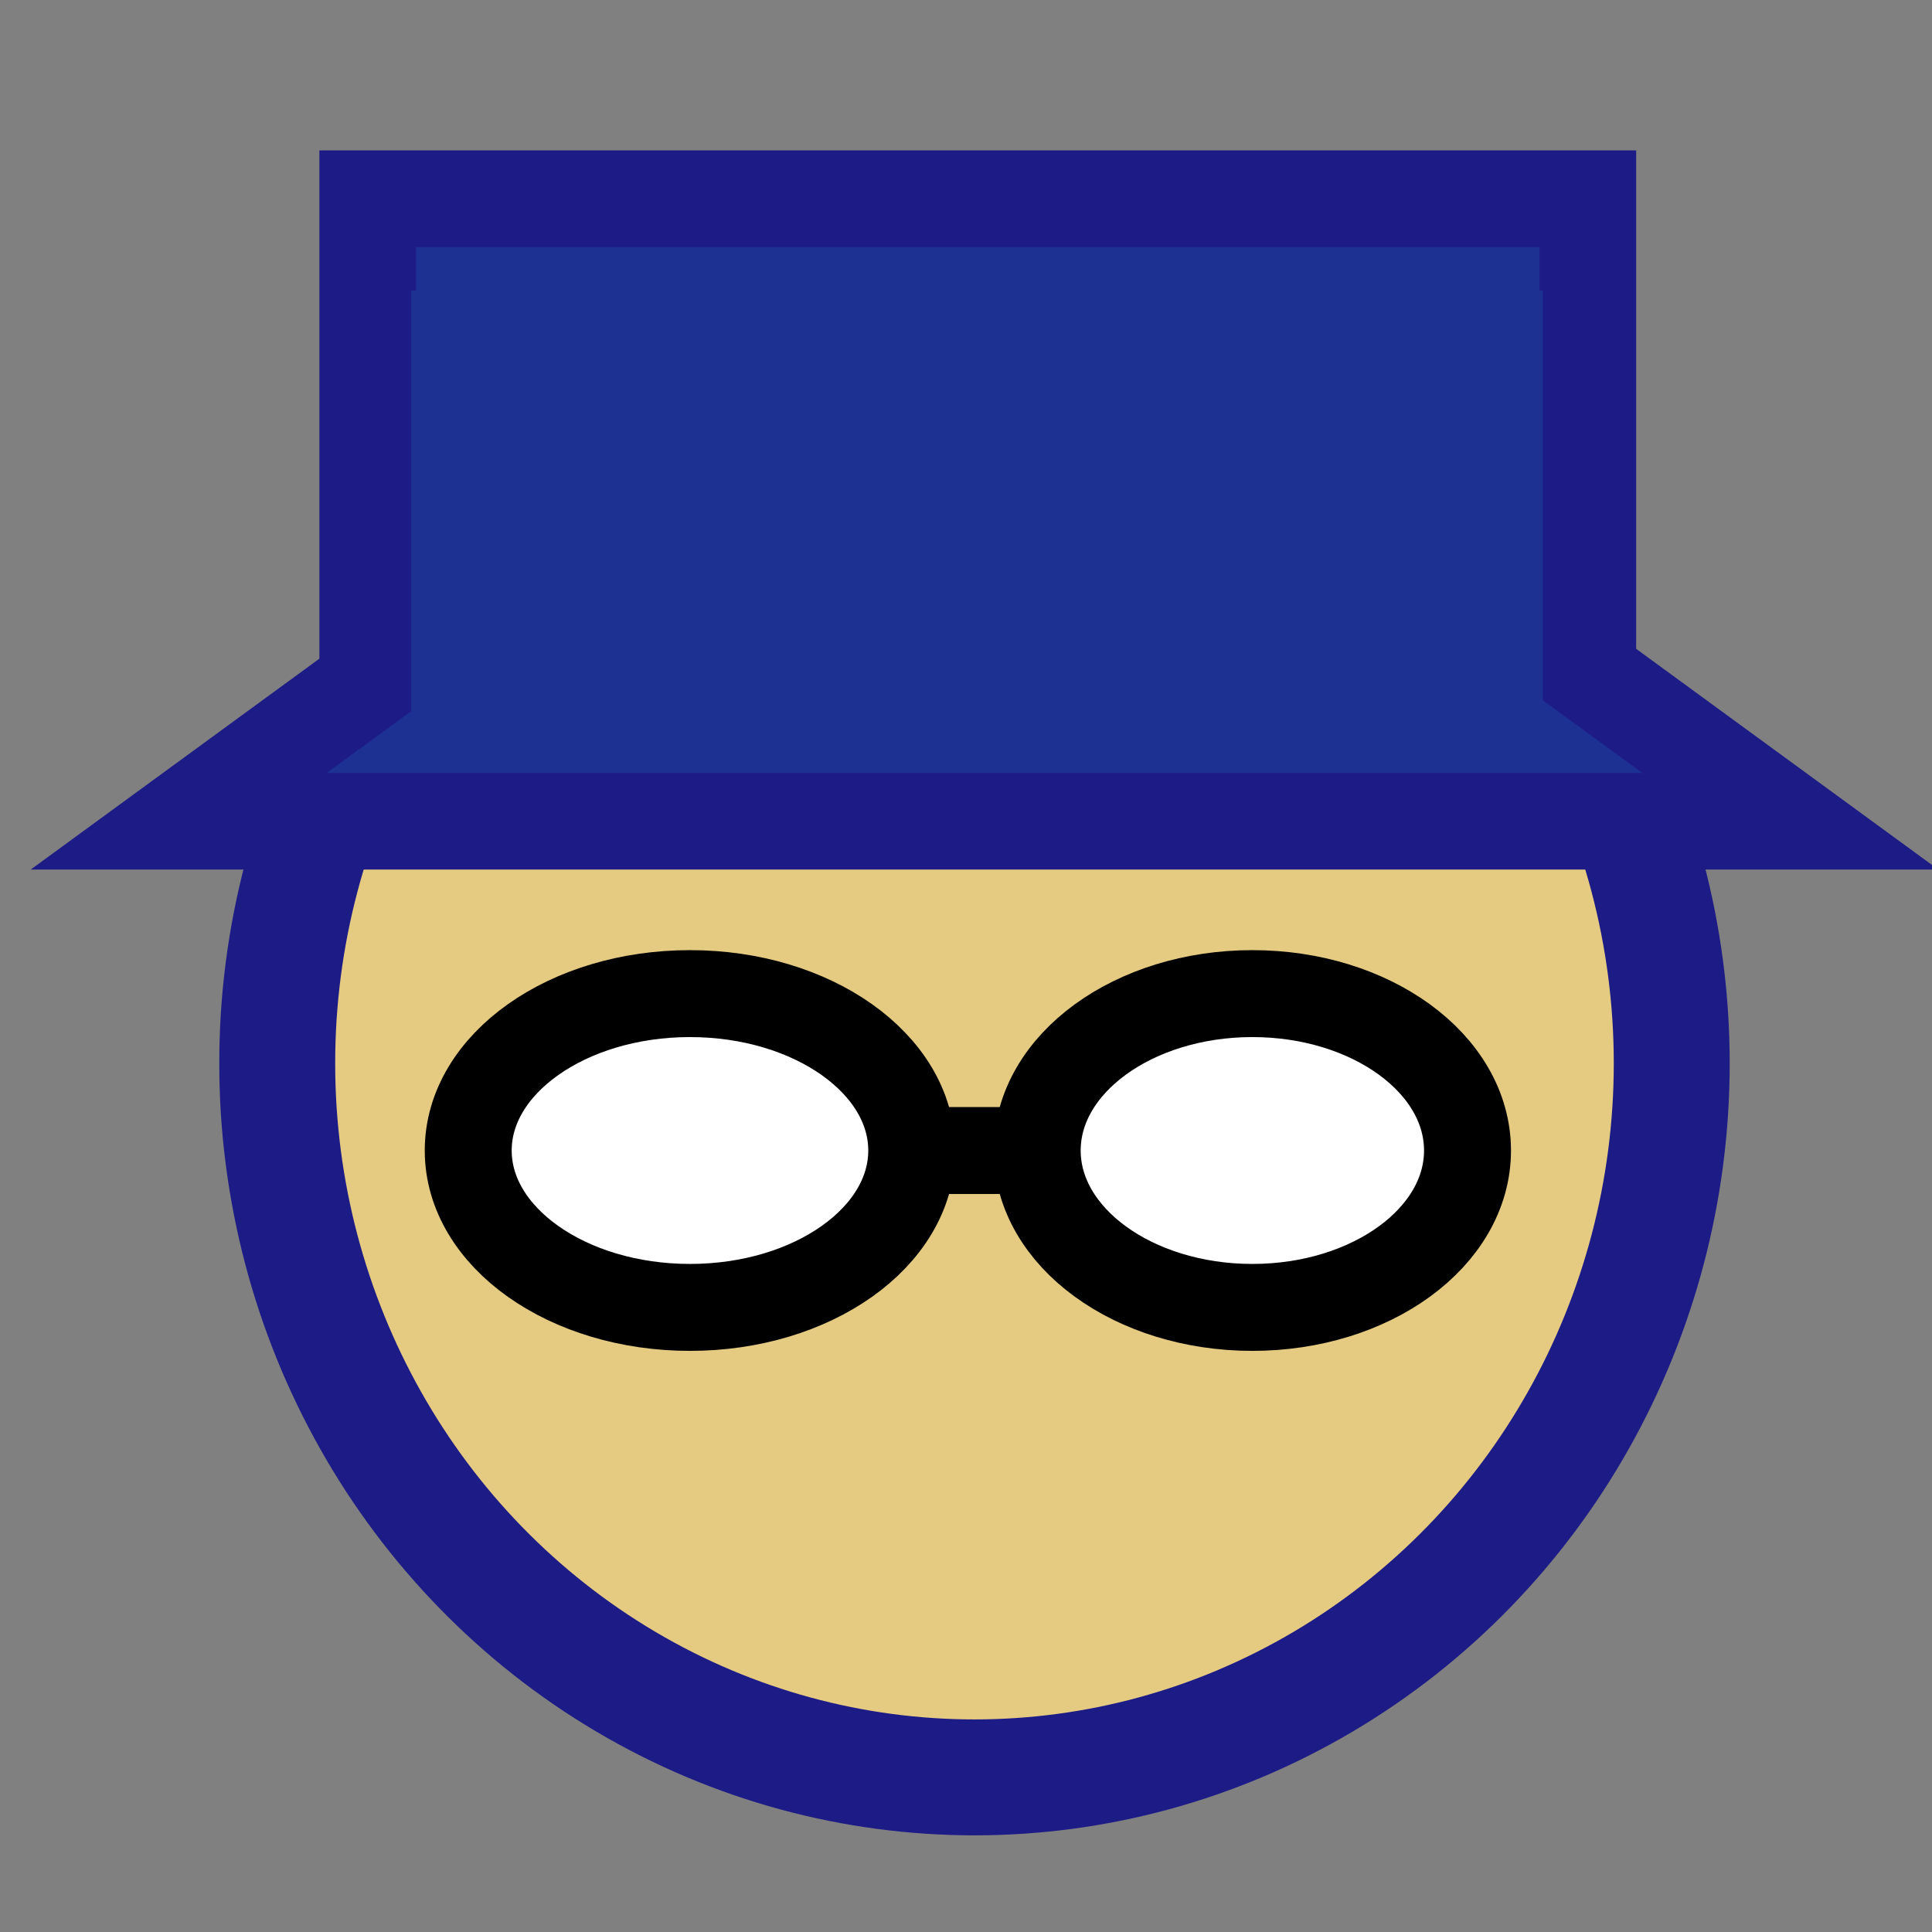 <svg xmlns="http://www.w3.org/2000/svg" width="100" height="100"><rect width="100%" height="100%" fill="#808080" stroke="none"/><ellipse fill="#E5CA81" stroke="#1D1B86" stroke-width="6" stroke-miterlimit="10" cx="50.439" cy="55.039" rx="36.09" ry="36.958"/><g fill="#1D3193"><path stroke="#1D1B86" stroke-width="5" stroke-miterlimit="10" d="M9.25 42.508l41.708-30.469 41.708 30.469z"/><path stroke="#1D1B86" stroke-width="5" stroke-miterlimit="10" d="M19.032 10.284h63.155V32.05H19.032z"/><path d="M21.287 15.039h58.572v22.4H21.287z"/></g><ellipse fill="#FFF" stroke="#000" stroke-width="4.5" stroke-miterlimit="10" cx="35.713" cy="59.55" rx="11.478" ry="8.121"/><ellipse fill="#FFF" stroke="#000" stroke-width="4.5" stroke-miterlimit="10" cx="64.822" cy="59.55" rx="11.136" ry="8.121"/><path fill="none" stroke="#000" stroke-width="4.5" stroke-miterlimit="10" d="M47.19 59.551h5.63"/></svg>